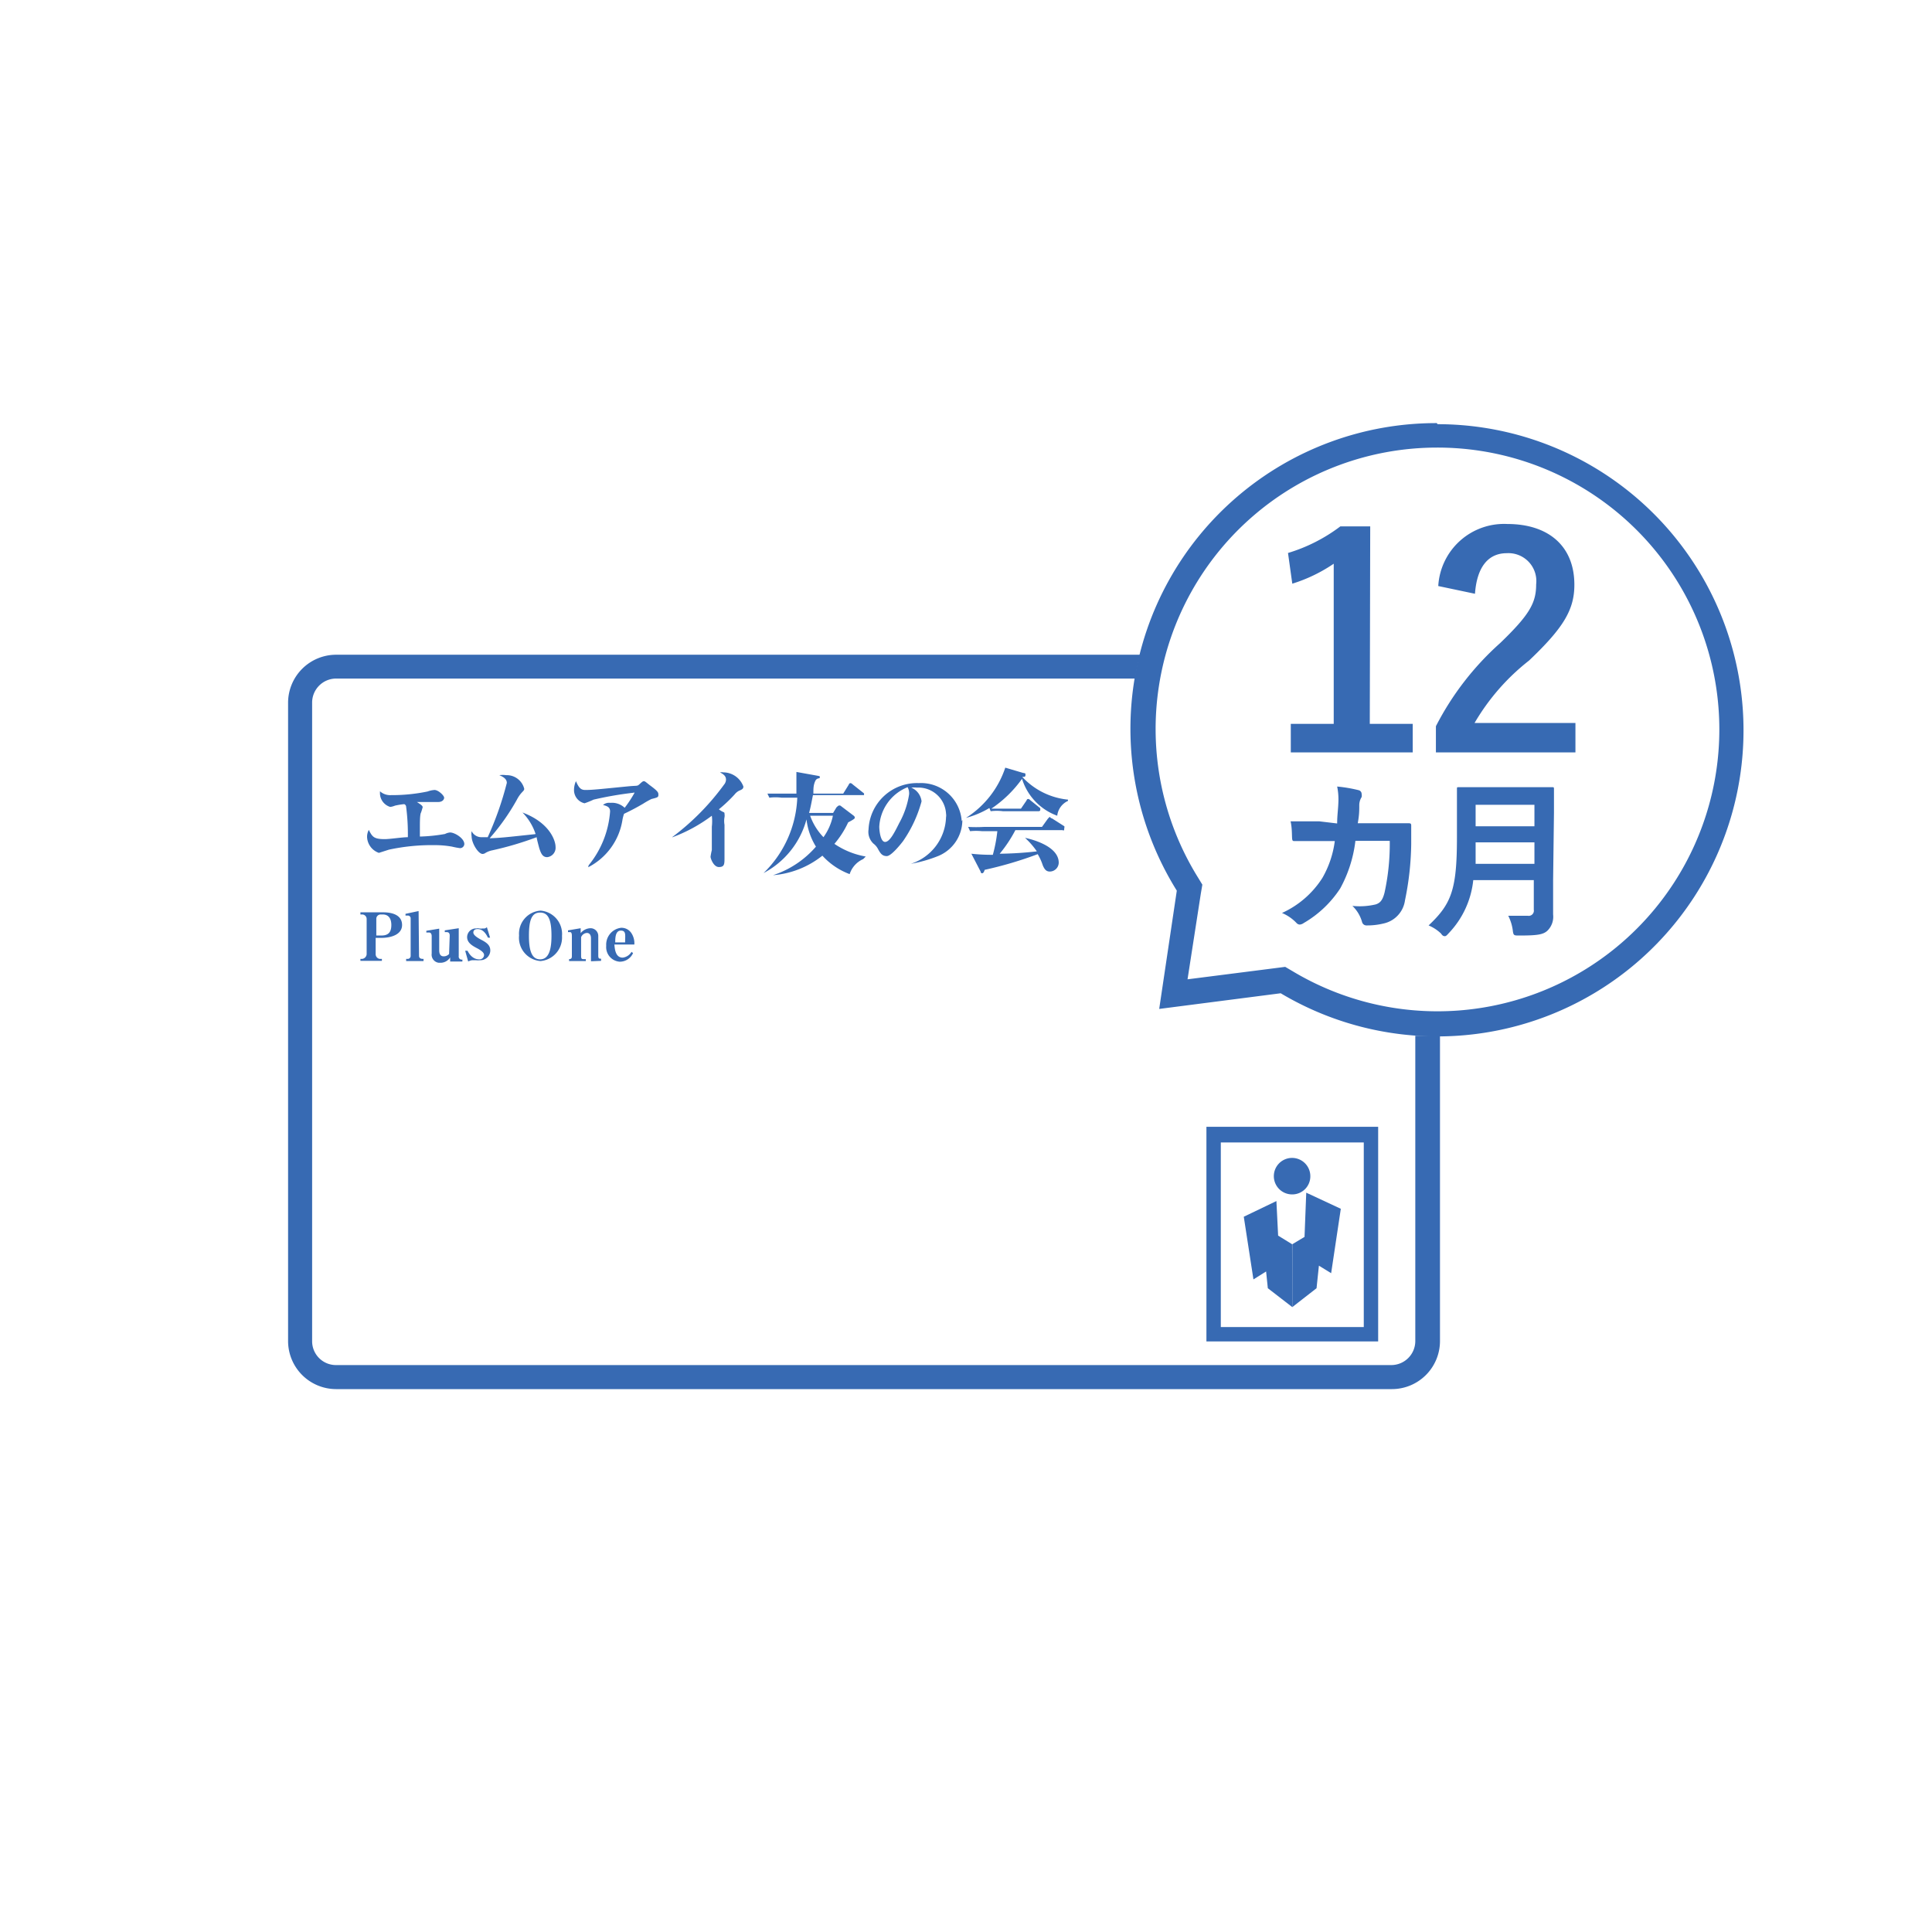 <svg xmlns="http://www.w3.org/2000/svg" width="90" height="90" viewBox="0 0 90 90"><rect width="90" height="90" fill="none"/><g style="isolation:isolate"><g style="isolation:isolate"><path d="M63.81,33.72h2v1.33H60.13V33.72h2V26.26a7.22,7.22,0,0,1-1.93.93L60,25.76a7.71,7.71,0,0,0,2.44-1.24h1.39Z" fill="#376ab3"/><path d="M67,27.3a3.07,3.07,0,0,1,3.22-2.89c1.88,0,3.12,1,3.12,2.83,0,1.16-.5,2-2.11,3.53a10.25,10.25,0,0,0-2.54,2.91h4.7v1.37H66.89V33.83a13.37,13.37,0,0,1,3-3.88c1.37-1.32,1.67-1.87,1.67-2.73a1.3,1.3,0,0,0-1.37-1.45c-.86,0-1.39.64-1.48,1.89Z" fill="#376ab3"/><path d="M62.29,38.36c0-.4.05-.65.06-1.08a3,3,0,0,0-.06-.64,6.61,6.61,0,0,1,1,.17.18.18,0,0,1,.14.17.42.42,0,0,1,0,.15.71.71,0,0,0-.11.38c0,.25,0,.45-.07.84h1.21l1.12,0c.12,0,.16,0,.16.11s0,.43,0,.85a13.66,13.66,0,0,1-.29,2.63,1.28,1.28,0,0,1-1,1.08,3.21,3.21,0,0,1-.8.09.21.21,0,0,1-.2-.16A1.65,1.65,0,0,0,63,42.2a3.25,3.25,0,0,0,1.09-.07c.21-.07.32-.2.41-.56a10.62,10.62,0,0,0,.24-2.4H63.14a6.09,6.09,0,0,1-.71,2.22A5.06,5.06,0,0,1,60.73,43a.37.37,0,0,1-.18.07A.21.21,0,0,1,60.4,43a2,2,0,0,0-.68-.47,4.37,4.37,0,0,0,1.88-1.63,4.63,4.63,0,0,0,.58-1.72h-.72c-.39,0-.78,0-1.15,0-.08,0-.11,0-.12-.14s0-.48-.07-.78c.51,0,.87,0,1.33,0Z" fill="#376ab3"/><path d="M72.35,41c0,.56,0,1.16,0,1.6a.91.91,0,0,1-.26.75c-.2.19-.48.23-1.32.23-.25,0-.27,0-.3-.25a2.11,2.11,0,0,0-.21-.67c.35,0,.6,0,.91,0a.24.24,0,0,0,.28-.28V41H68.63a4.2,4.2,0,0,1-1.15,2.48c-.08.09-.12.13-.17.13s-.1,0-.18-.12a1.87,1.87,0,0,0-.58-.38c1.06-1,1.32-1.66,1.32-4.09V37.85c0-.68,0-1,0-1.09s0-.09.09-.09h4.34c.08,0,.09,0,.09.09s0,.41,0,1.09Zm-.87-.76v-1H68.74c0,.38,0,.71,0,1Zm-2.74-2.75v1h2.74v-1Z" fill="#376ab3"/></g></g><path d="M19.42,37.36c.32,0,.68,0,1,0,.17,0,.27-.1.27-.2s-.27-.36-.45-.36a1.14,1.14,0,0,0-.32.07,8.1,8.1,0,0,1-1.7.17.71.71,0,0,1-.52-.18s0,.05,0,.07a.67.67,0,0,0,.48.66.9.9,0,0,0,.22-.06,3.21,3.21,0,0,1,.43-.07.14.14,0,0,1,.09.13A9.9,9.9,0,0,1,19,39c-.27,0-.83.09-1.08.09-.52,0-.58-.12-.74-.43a.68.68,0,0,0-.08.34.82.82,0,0,0,.55.73l.47-.15a9.47,9.47,0,0,1,2.12-.21,4.54,4.54,0,0,1,.82.07,3.49,3.49,0,0,0,.37.07.2.2,0,0,0,.2-.19h0c0-.27-.45-.54-.66-.54a.61.61,0,0,0-.24.07,7.74,7.74,0,0,1-1.17.12c0-.17,0-.28,0-.46s0-.57.05-.65a2.58,2.58,0,0,0,.08-.26C19.69,37.53,19.56,37.45,19.42,37.36Zm5.49,1.5c-1.41.15-1.57.17-2.1.19a10.26,10.26,0,0,0,1.27-1.8,1.57,1.57,0,0,1,.2-.3c.12-.13.14-.14.14-.21a.84.84,0,0,0-.84-.63,1.19,1.19,0,0,0-.32,0c.19.08.35.18.35.36a14.88,14.88,0,0,1-.89,2.53l-.29,0a.51.51,0,0,1-.46-.28.69.69,0,0,0,0,.24c0,.32.31.82.51.82a.24.24,0,0,0,.14-.05,1,1,0,0,1,.32-.12A15.18,15.18,0,0,0,25,39c0,.07.1.43.12.51.08.24.15.42.37.42a.44.44,0,0,0,.39-.48h0c0-.28-.26-1.12-1.54-1.6a2.6,2.6,0,0,1,.61,1ZM27.4,40.4A3,3,0,0,0,29,38.17a2,2,0,0,1,.07-.26c.3-.14.6-.3.89-.47a3.84,3.84,0,0,1,.39-.22c.28-.07.32-.08.32-.19s0-.16-.41-.46c-.2-.16-.22-.18-.27-.18s-.11.06-.21.15-.1.05-.51.09c-1.33.13-1.66.17-2,.17-.2,0-.3-.08-.44-.41a1,1,0,0,0-.09.41.63.63,0,0,0,.49.62,3.69,3.69,0,0,0,.42-.17,16.64,16.64,0,0,1,1.85-.32.06.06,0,0,1,.06,0h0a5.64,5.64,0,0,1-.46.7.86.86,0,0,0-.67-.23.43.43,0,0,0-.34.1c.21.05.33.11.33.3a4.47,4.47,0,0,1-1,2.51ZM31.33,39a7.21,7.21,0,0,0,1.83-1,2.19,2.19,0,0,1,0,.51c0,.22,0,.91,0,1.09a2.84,2.84,0,0,0-.06.31c0,.08.14.48.39.48s.26-.13.26-.4,0-1.33,0-1.57a1,1,0,0,1,0-.35.47.47,0,0,0,0-.16c0-.05,0-.06-.07-.09s-.16-.09-.19-.12a6.78,6.78,0,0,0,.73-.69.63.63,0,0,1,.2-.17c.14-.06.21-.09.21-.2a1,1,0,0,0-.93-.66.45.45,0,0,0-.16,0c.21.11.28.2.28.34a.38.38,0,0,1-.09.23A11.52,11.52,0,0,1,31.31,39Zm9,.9v0a3.72,3.72,0,0,1-1.46-.59,4.3,4.3,0,0,0,.64-1c.11-.06.31-.16.31-.21a.12.12,0,0,0-.05-.1l-.62-.47a.14.14,0,0,0-.09,0s-.08.06-.1.09l-.15.25H37.69c.07-.25.11-.48.18-.83h2.3s.08,0,.08,0,0-.06,0-.08l-.53-.42a.18.18,0,0,0-.1-.06s-.06,0-.08.07l-.26.42H37.89c0-.23,0-.38.08-.57s.22-.11.22-.18,0-.06-.09-.08l-1-.18c0,.06,0,.36,0,.42,0,.31,0,.48,0,.59H36.5l-.75,0,.09.19a2.19,2.19,0,0,1,.57,0h.73a5.17,5.17,0,0,1-1.57,3.51l0,0a4,4,0,0,0,2-2.5,3.06,3.06,0,0,0,.44,1.27,4.49,4.49,0,0,1-2,1.33v0a4.22,4.22,0,0,0,2.3-.91,3.26,3.26,0,0,0,1.27.86,1.15,1.15,0,0,1,.63-.7ZM38.8,38a2.62,2.62,0,0,1-.44,1,2.78,2.78,0,0,1-.62-1Zm6,.25a1.9,1.9,0,0,0-2-1.77h0a2.26,2.26,0,0,0-2.34,2.16h0a.75.75,0,0,0,.23.66.74.74,0,0,1,.2.23c.12.22.2.35.42.35s.7-.62.76-.7a6,6,0,0,0,.86-1.85.79.79,0,0,0-.48-.64,1.15,1.15,0,0,1,.26,0,1.29,1.29,0,0,1,1.36,1.21h0a.49.49,0,0,1,0,.17,2.36,2.36,0,0,1-1.64,2.17l0,0a6.35,6.35,0,0,0,1.29-.37,1.81,1.81,0,0,0,1.11-1.67ZM42.35,37a4,4,0,0,1-.46,1.34c-.22.44-.44.88-.66.88s-.27-.55-.27-.71a2.1,2.1,0,0,1,1.32-1.84.6.6,0,0,1,.07.32Zm7.4.25v0a3.35,3.35,0,0,1-2.13-1.06c.11,0,.15,0,.15-.09s0-.07-.13-.1l-.81-.24A4.42,4.42,0,0,1,45,38.1l0,0a4.2,4.2,0,0,0,1.09-.46l.06.15a2.19,2.19,0,0,1,.57,0h1.66s.08,0,.08-.06,0,0,0-.08L48,37.28c-.05-.05-.08-.06-.1-.06s-.06,0-.08.07l-.26.38h-.73c-.22,0-.44,0-.65,0a5.56,5.56,0,0,0,1.43-1.39A2.67,2.67,0,0,0,49.25,38a.86.86,0,0,1,.5-.69Zm-.17,1.31a.09.09,0,0,0,0-.07L49,38.12c-.06,0-.07-.06-.1-.06s0,0-.08.07l-.28.39h-2.7a6.23,6.23,0,0,1-.74,0l.09.2a2.69,2.69,0,0,1,.56,0h.71a6.89,6.89,0,0,1-.21,1.1,8.71,8.71,0,0,1-1-.05l.43.83s0,.08.07.08.1-.1.12-.16a17.92,17.92,0,0,0,2.47-.73,2.53,2.53,0,0,1,.24.53c.06.13.13.28.32.28a.42.42,0,0,0,.42-.41c0-.8-1.33-1.11-1.57-1.16v0a3.66,3.66,0,0,1,.55.63,16.56,16.56,0,0,1-1.73.11,6.18,6.18,0,0,0,.73-1.1h2.2a.05.05,0,0,0,.07,0v0Z" fill="#376ab3"/><path d="M18.73,43.09c0-.51-.55-.59-.87-.59H16.79v.1h.1a.21.21,0,0,1,.19.21h0v1.64a.24.24,0,0,1-.21.22h-.08v.09h1v-.09h-.09a.22.22,0,0,1-.2-.22v-.76h.26C18.25,43.69,18.73,43.52,18.73,43.09Zm-.5,0c0,.37-.17.49-.47.49h-.23v-.77a.2.2,0,0,1,.19-.21h.11c.3,0,.4.23.4.49Zm1.27-.65-.61.13,0,.08H19a.13.13,0,0,1,.13.14v1.73a.14.14,0,0,1-.13.15h-.08v.1h.81v-.1c-.08,0-.21,0-.21-.15Zm1.42,2a.34.34,0,0,1-.25.11c-.19,0-.21-.17-.21-.29v-1l-.6.1,0,.08H20s.11,0,.11.17v.81a.38.38,0,0,0,.33.43h.08a.53.53,0,0,0,.45-.25v.19h.57v-.09a.14.14,0,0,1-.17-.16V43.24l-.65.1,0,.08h.08c.11,0,.15.06.15.17Zm.89.35a.6.6,0,0,1,.19-.06l.17,0a.63.63,0,0,0,.19,0,.46.46,0,0,0,.48-.45,0,0,0,0,0,0,0c0-.22-.13-.35-.4-.49s-.39-.25-.39-.35.07-.16.2-.16c.28,0,.42.28.48.4l.1,0-.15-.49a.19.19,0,0,1-.18.06.57.57,0,0,1-.18,0,.27.27,0,0,0-.13,0,.41.41,0,0,0-.43.4h0c0,.24.19.38.44.51s.35.23.35.33a.21.21,0,0,1-.23.2h0c-.06,0-.34,0-.54-.4l-.11,0Zm4.37-1.19a1.09,1.09,0,0,0-1-1.18h0a1.08,1.08,0,0,0-1,1.16v0a1.09,1.09,0,0,0,1,1.19h0a1.1,1.1,0,0,0,1-1.17h0Zm-.49,0c0,.69-.15,1.09-.53,1.09s-.52-.39-.52-1.09.11-1.09.52-1.09.53.39.53,1.09ZM28,44.76v-.1H28c-.09,0-.13,0-.13-.15v-.9a.36.36,0,0,0-.35-.37h0a.6.6,0,0,0-.47.23v-.23l-.59.1,0,.08h.09c.07,0,.09.07.09.17v.93c0,.08,0,.16-.13.16h0v.09h.78v-.09h-.09c-.09,0-.13,0-.13-.16v-.86a.31.31,0,0,1,.27-.2c.11,0,.19.08.19.25v1.07ZM29.55,44a.86.86,0,0,0-.13-.52.55.55,0,0,0-.49-.26.79.79,0,0,0-.69.84.68.68,0,0,0,.63.74h0a.68.68,0,0,0,.62-.4l-.07-.06a.56.56,0,0,1-.41.27c-.35,0-.37-.42-.39-.61Zm-.43-.1h-.46c0-.18,0-.55.26-.55s.2.22.2.55Z" fill="#376ab3"/><path d="M60.2,55.64a.84.84,0,0,0,.84-.85h0a.85.85,0,1,0-.84.85Z" fill="#376ab3"/><polygon points="62.46 56.31 60.85 55.56 60.77 57.62 60.2 57.96 60.2 60.89 61.33 60.01 61.44 58.96 62.01 59.31 62.46 56.31" fill="#376ab3"/><polygon points="59.54 57.56 59.46 55.95 57.94 56.68 58.39 59.6 58.98 59.23 59.06 60.01 60.2 60.89 60.19 57.96 59.54 57.56" fill="#376ab3"/><path d="M56.2,62.49v-10h8v10Zm.67-.67h6.66v-8.6H56.87Z" fill="#376ab3"/><path d="M66.93,20.85a13.13,13.13,0,1,1-6.72,24.39l-.34-.2-.39.05-4.16.53.62-4,.07-.41-.22-.36a13.11,13.11,0,0,1,11.14-20m0-1.14A14.24,14.24,0,0,0,54.82,41.49L54,47l5.66-.73a14.26,14.26,0,1,0,7.31-26.51Z" fill="#376ab3"/><path d="M66.93,48.25c-.32,0-.65,0-1,0V62.48a1.12,1.12,0,0,1-1.12,1.11H15.65a1.11,1.11,0,0,1-1.11-1.11V32.73a1.12,1.12,0,0,1,1.11-1.12H52.88c.06-.38.14-.75.23-1.11H15.65a2.24,2.24,0,0,0-2.23,2.23V62.48a2.24,2.24,0,0,0,2.23,2.23H64.84a2.24,2.24,0,0,0,2.24-2.23V48.24Z" fill="#376ab3"/></svg>